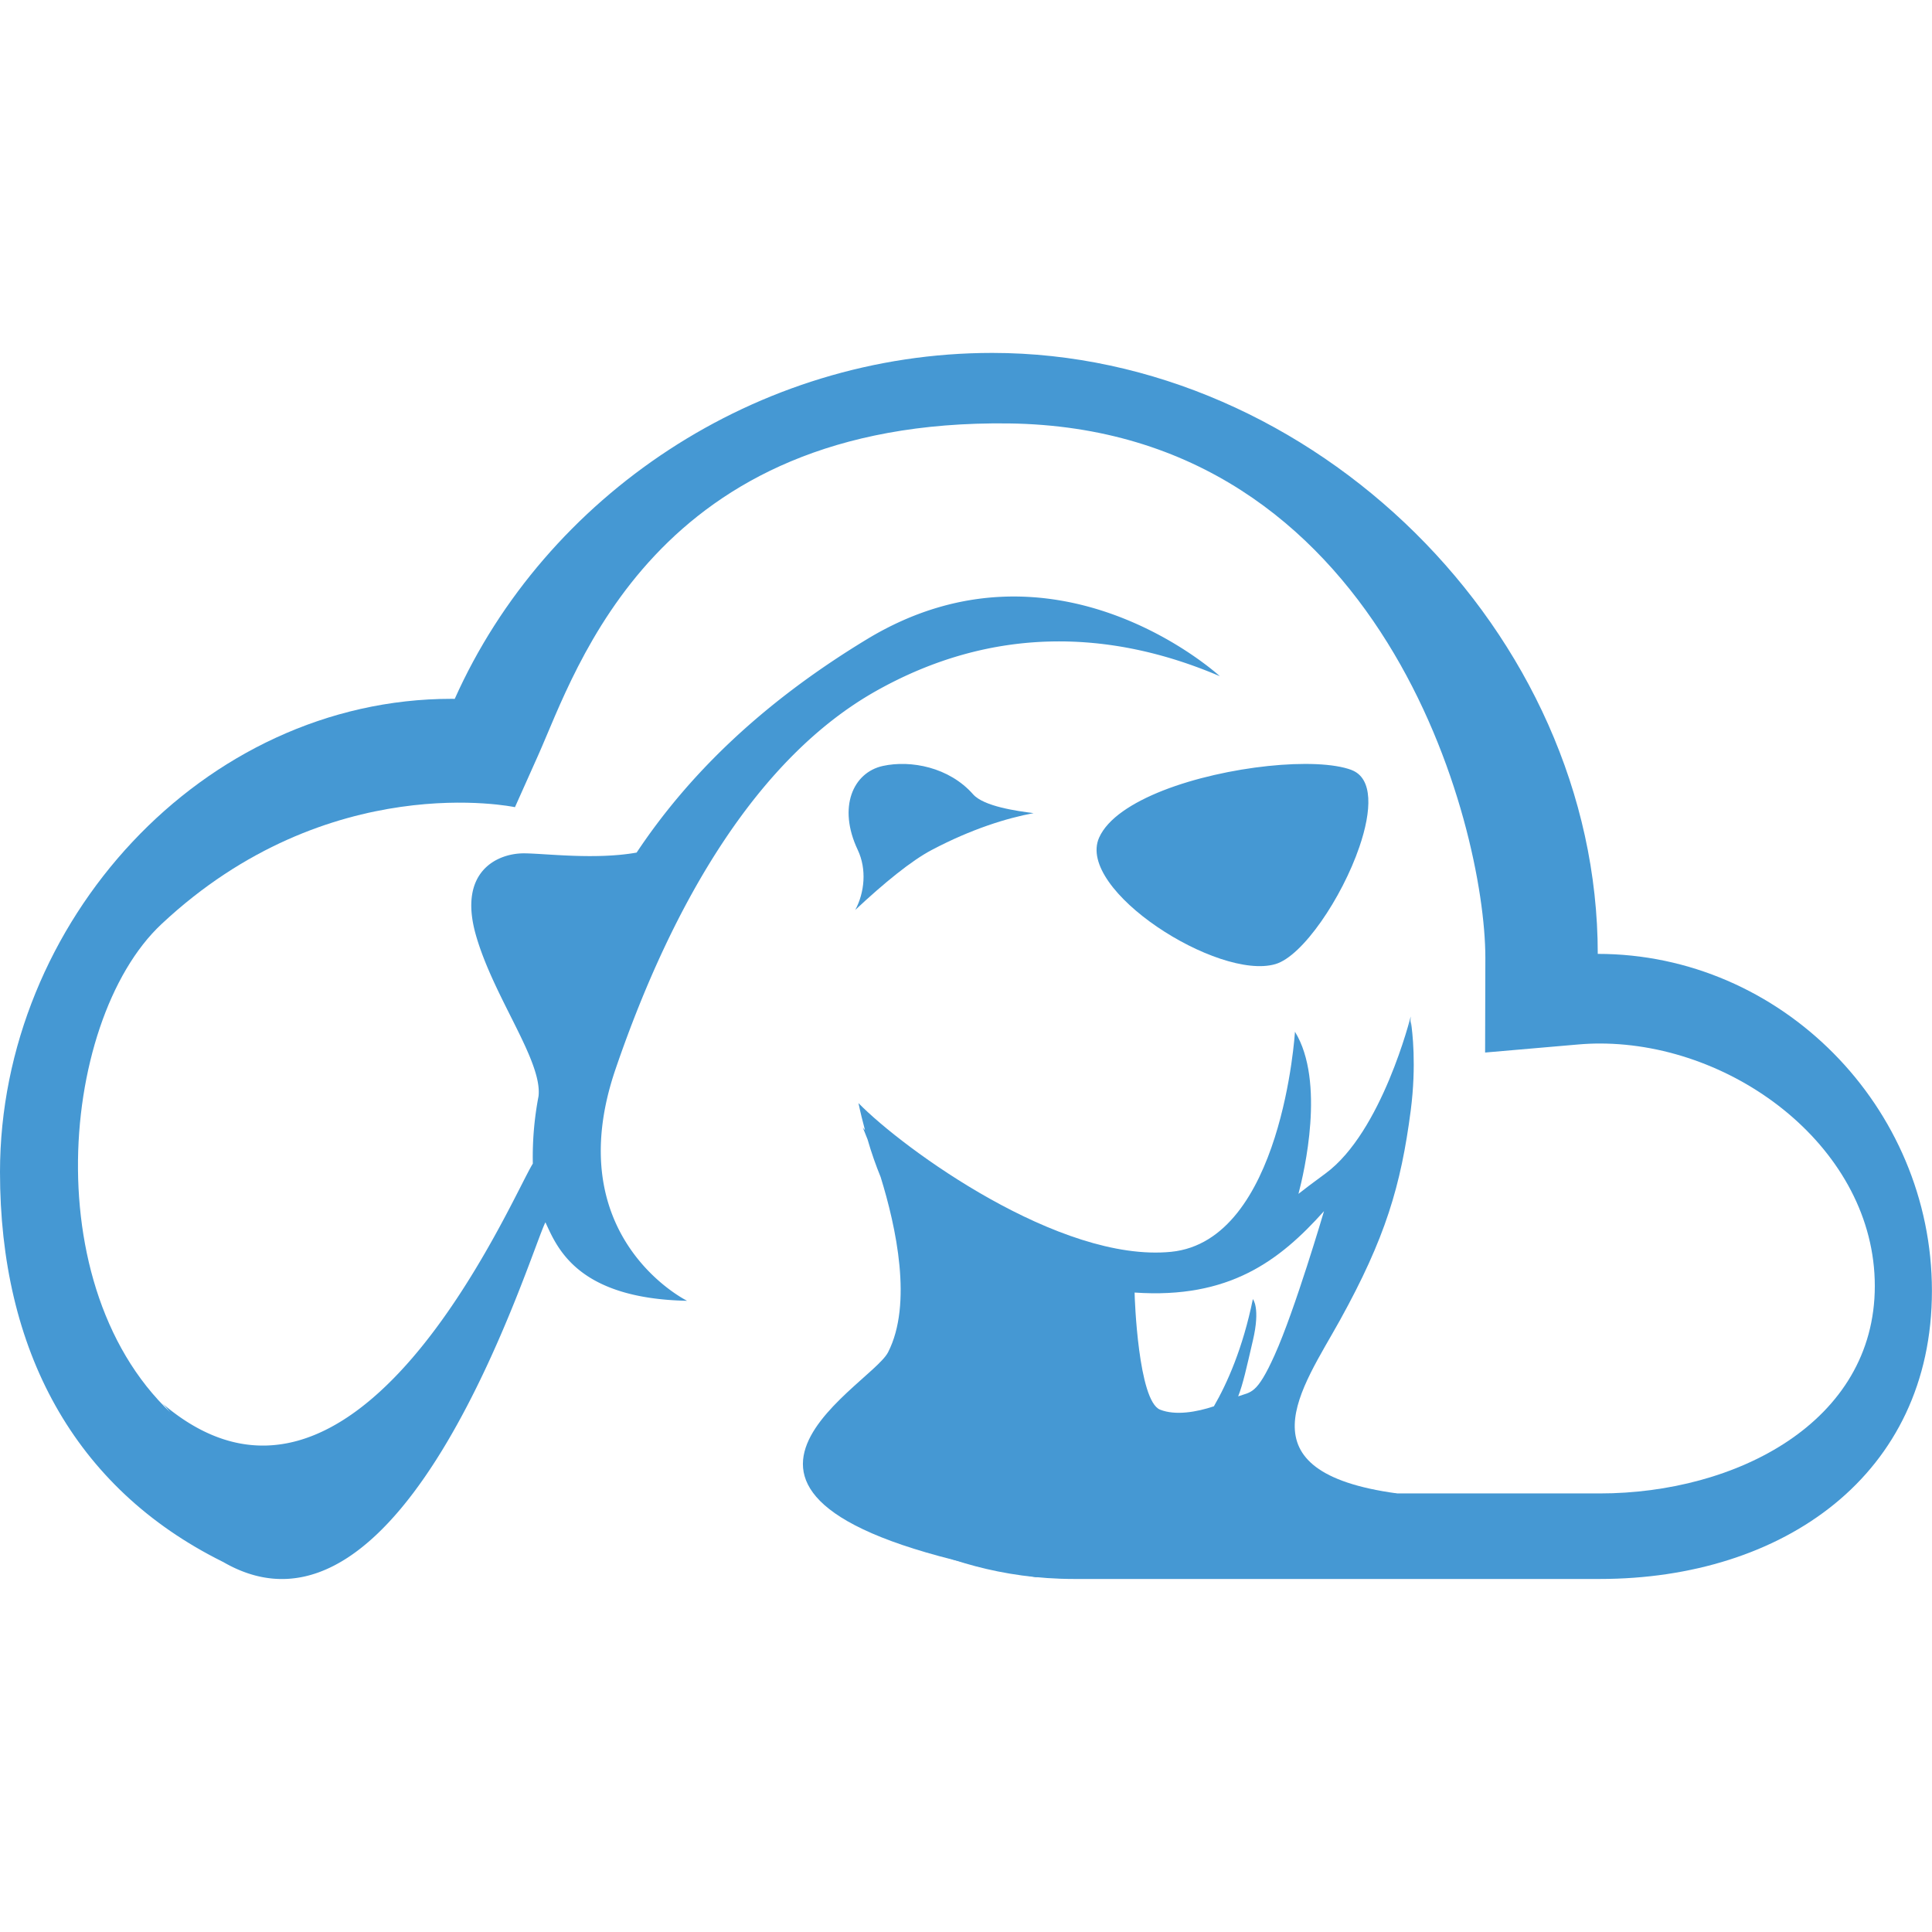 <svg xmlns="http://www.w3.org/2000/svg" viewBox="0 0 48 48"><g fill="#4598d3" fill-rule="evenodd" clip-rule="evenodd"><path d="M39.696 23.7c-.244 0 0 0 0 0 0-7.982-7.08-14.932-15.045-14.932-5.867 0-11.1 3.554-13.353 8.595l-.079-.001C5.036 17.362 0 22.92 0 29.12c0 4.411 1.834 7.845 5.528 9.679.589-.615 2.05-.627 2.804-1.043-1.324-.44-2.402-1.344-3.553-2.203C.822 32.596 1.415 25.39 4.011 22.96c4.158-3.895 8.783-2.906 8.783-2.906l.575-1.286c.958-2.142 2.883-8.358 11.687-8.248 9.308.117 11.843 9.98 11.847 13.267v.04l-.006 2.323 2.31-.2c.182-.016.364-.024.539-.024 3.381 0 6.833 2.636 6.833 6.024s-3.452 5.154-6.833 5.154H20.63c.218.112 2.422 2.125 6.052 2.125h13.064c4.558 0 8.252-2.59 8.252-7.158 0-4.568-3.744-8.372-8.302-8.372"/><path d="M33.58 19.13c-.872-.326-3.108-.106-4.68.508-.771.303-1.382.699-1.593 1.173-.577 1.3 2.956 3.558 4.38 3.142.678-.198 1.653-1.645 2.086-2.911.309-.9.345-1.708-.194-1.911zm-7.9 1.072c-.404-.051-1.237-.165-1.503-.467-.596-.676-1.55-.857-2.244-.705-.736.162-1.127 1.02-.622 2.087.227.48.169 1.058-.062 1.49.722-.676 1.398-1.226 1.9-1.49.988-.521 1.864-.791 2.53-.915zm7.214 9.89s-.721 2.456-1.226 3.574c-.444.988-.585.909-.906 1.026.121-.307.208-.71.365-1.386.192-.815 0-1.03 0-1.03-.249 1.22-.638 2.092-.968 2.663-.428.143-.954.236-1.338.083-.54-.217-.632-2.763-.632-2.909 2.352.163 3.606-.794 4.705-2.022zm-11.566-2.686c.05.237.105.458.163.673l-.055-.062s.047.107.118.29c.098.34.208.649.325.935.386 1.246.799 3.158.184 4.356-.46.896-6.303 3.828 3.684 5.588l8.966-2.082c-3.95-.535-2.363-2.603-1.422-4.304 1.129-2.041 1.515-3.34 1.759-5.216.145-1.127.038-1.971.007-2.174l-.008-.048s-.004.063-.017.17l.017-.279s-.713 2.872-2.119 3.903c-.327.24-.536.398-.67.505.141-.535.672-2.792-.087-4.028 0 0-.315 5.192-3.077 5.468-2.762.275-6.655-2.557-7.768-3.695"/><path d="M13.38 27.234a8.005 8.005 0 0 0-.142 1.676c-.536.853-4.412 10.088-9.227 5.938.824.724 1.518 3.95 1.518 3.95 4.529 2.653 7.663-7.748 8.022-8.43.29.625.784 1.895 3.52 1.95 0 0-3.21-1.576-1.776-5.762 1.432-4.186 3.55-7.738 6.459-9.382 2.91-1.642 5.849-1.53 8.552-.374 0 0-4.08-3.759-8.768-.918-2.694 1.633-4.487 3.445-5.721 5.3-1.036.185-2.295.019-2.805.019-.644 0-1.64.438-1.19 2.026.441 1.553 1.656 3.125 1.558 4.007"/></g></svg>
